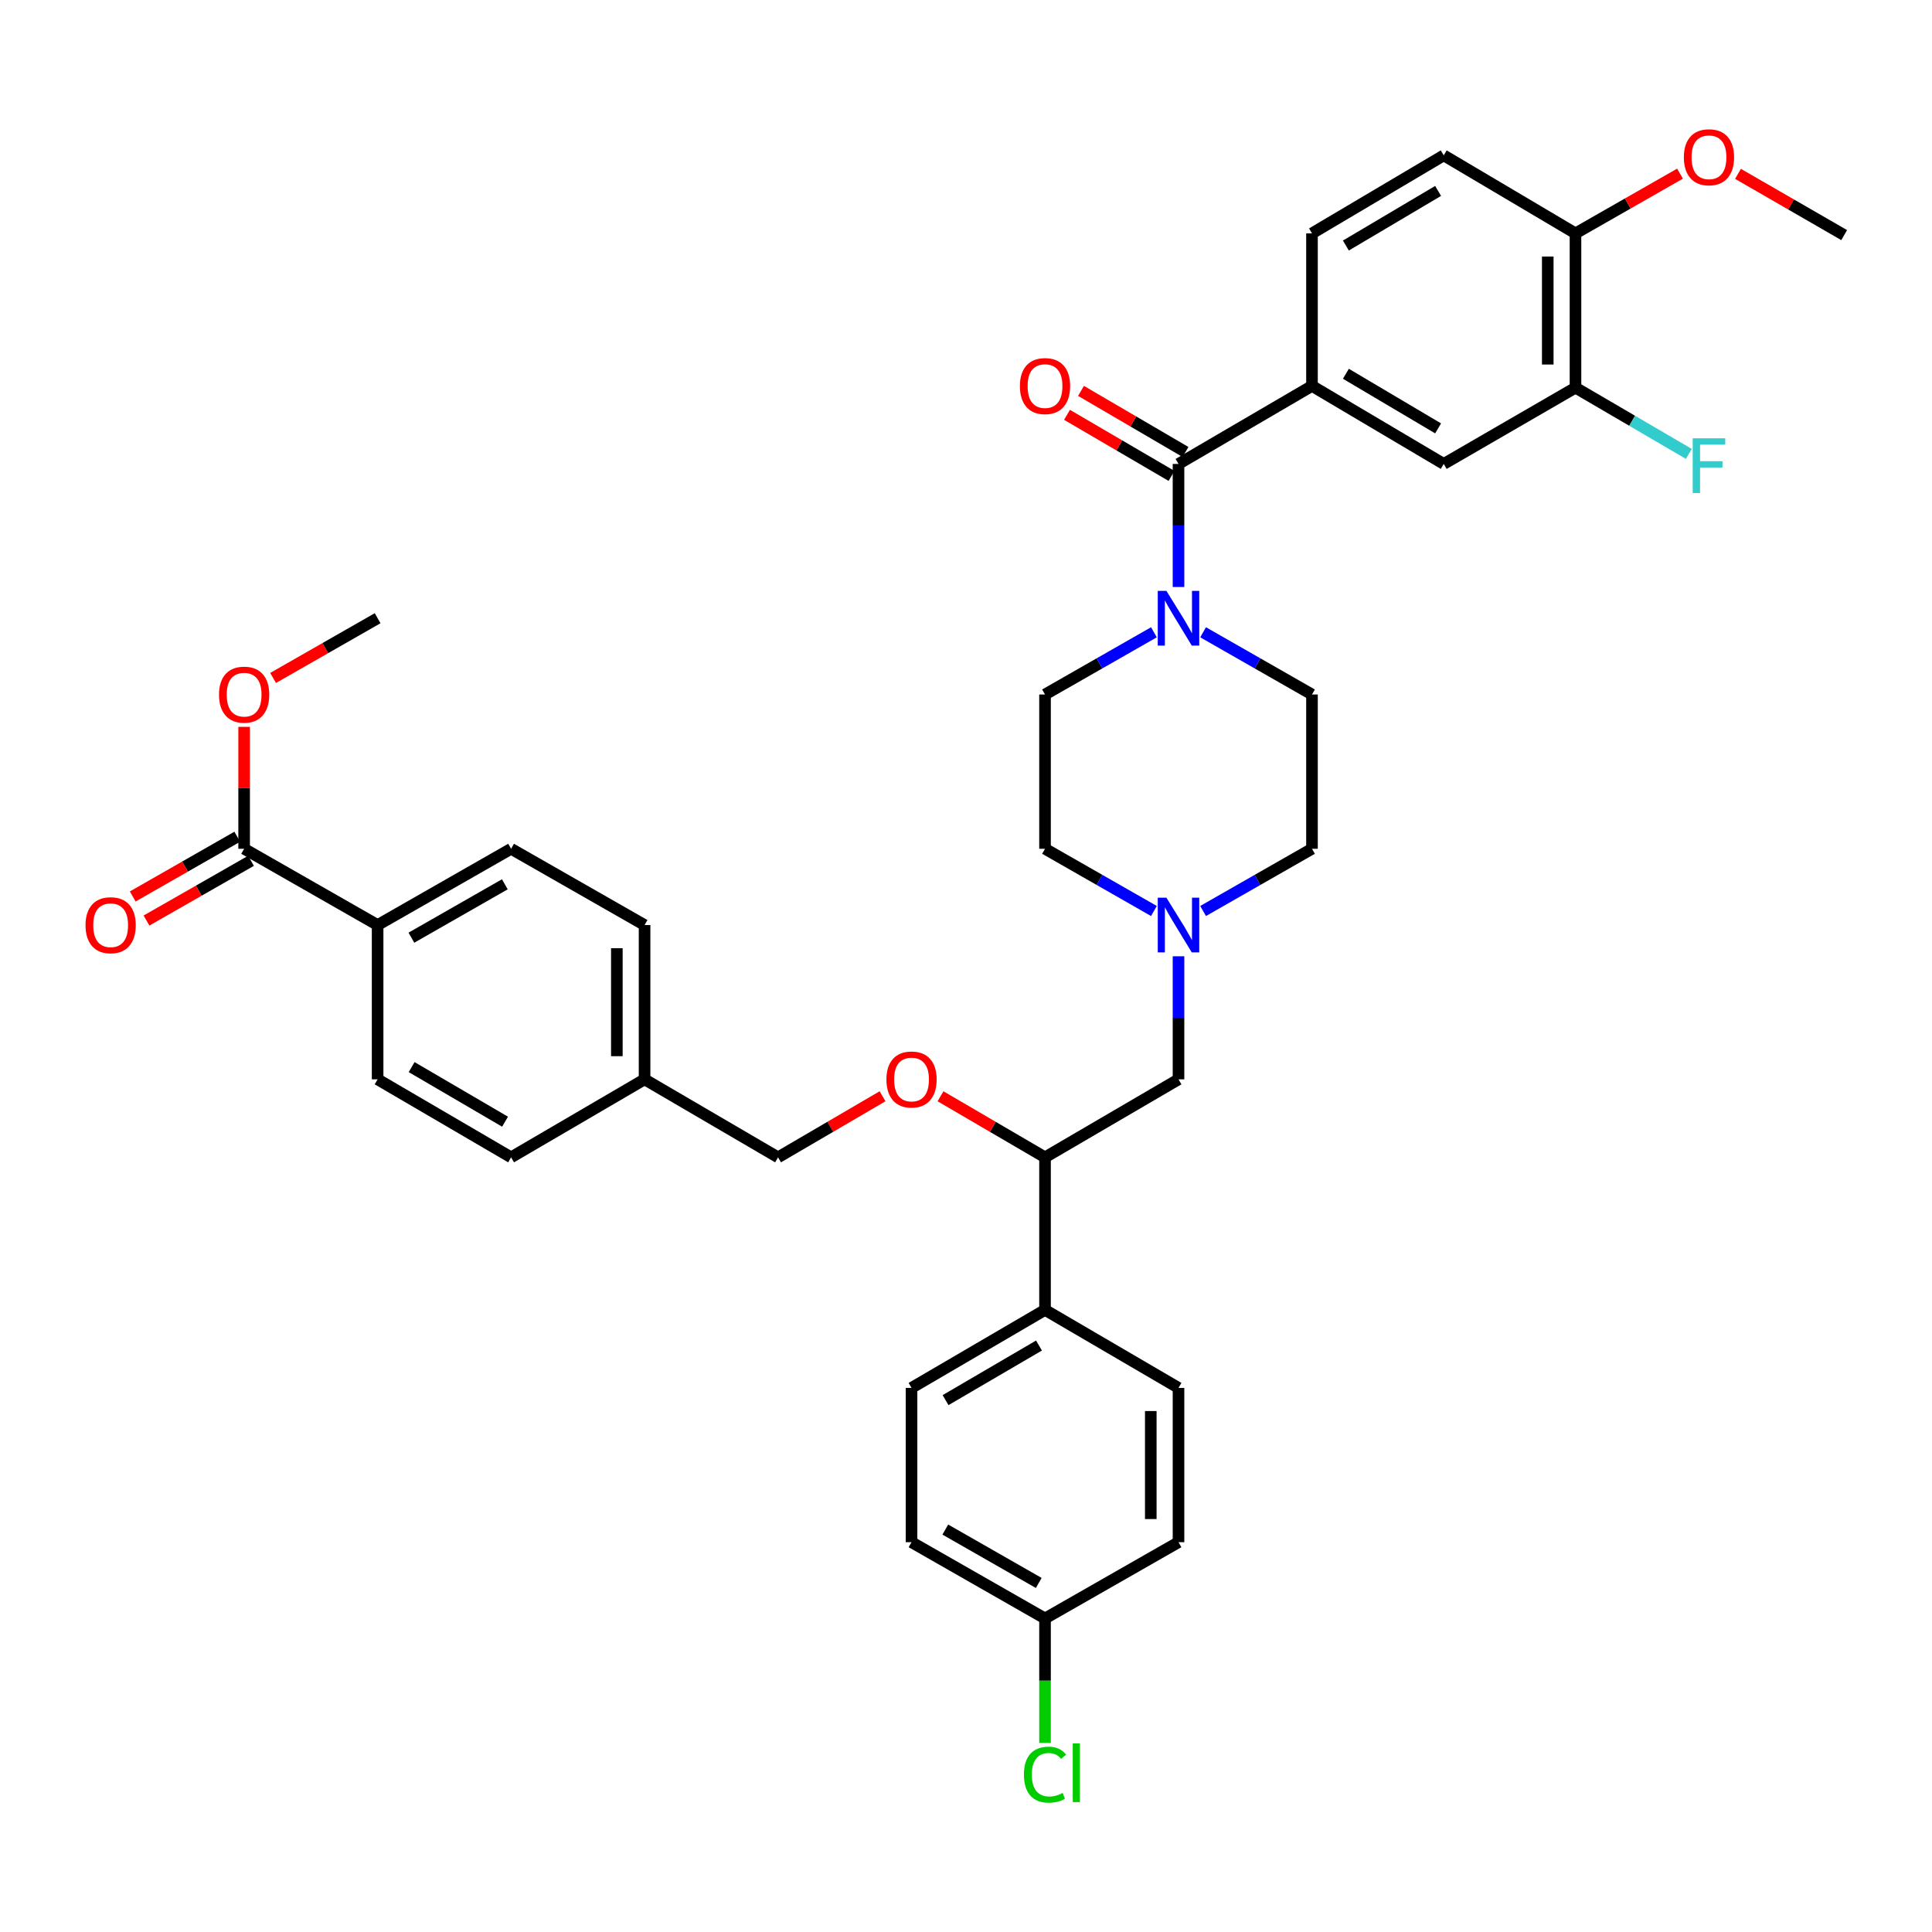 <?xml version='1.0' encoding='iso-8859-1'?>
<svg version='1.1' baseProfile='full'
              xmlns='http://www.w3.org/2000/svg'
                      xmlns:rdkit='http://www.rdkit.org/xml'
                      xmlns:xlink='http://www.w3.org/1999/xlink'
                  xml:space='preserve'
width='1000px' height='1000px' viewBox='0 0 1000 1000'>
<!-- END OF HEADER -->
<rect style='opacity:1.0;fill:#FFFFFF;stroke:none' width='1000' height='1000' x='0' y='0'> </rect>
<path class='bond-0' d='M 540.901,359.471 L 540.901,439.327' style='fill:none;fill-rule:evenodd;stroke:#000000;stroke-width:6px;stroke-linecap:butt;stroke-linejoin:miter;stroke-opacity:1' />
<path class='bond-1' d='M 540.901,359.471 L 569.082,343.367' style='fill:none;fill-rule:evenodd;stroke:#000000;stroke-width:6px;stroke-linecap:butt;stroke-linejoin:miter;stroke-opacity:1' />
<path class='bond-1' d='M 569.082,343.367 L 597.264,327.264' style='fill:none;fill-rule:evenodd;stroke:#0000FF;stroke-width:6px;stroke-linecap:butt;stroke-linejoin:miter;stroke-opacity:1' />
<path class='bond-2' d='M 540.901,439.327 L 569.082,455.43' style='fill:none;fill-rule:evenodd;stroke:#000000;stroke-width:6px;stroke-linecap:butt;stroke-linejoin:miter;stroke-opacity:1' />
<path class='bond-2' d='M 569.082,455.43 L 597.264,471.534' style='fill:none;fill-rule:evenodd;stroke:#0000FF;stroke-width:6px;stroke-linecap:butt;stroke-linejoin:miter;stroke-opacity:1' />
<path class='bond-3' d='M 622.722,471.534 L 650.904,455.43' style='fill:none;fill-rule:evenodd;stroke:#0000FF;stroke-width:6px;stroke-linecap:butt;stroke-linejoin:miter;stroke-opacity:1' />
<path class='bond-3' d='M 650.904,455.43 L 679.085,439.327' style='fill:none;fill-rule:evenodd;stroke:#000000;stroke-width:6px;stroke-linecap:butt;stroke-linejoin:miter;stroke-opacity:1' />
<path class='bond-4' d='M 609.993,494.964 L 609.993,526.814' style='fill:none;fill-rule:evenodd;stroke:#0000FF;stroke-width:6px;stroke-linecap:butt;stroke-linejoin:miter;stroke-opacity:1' />
<path class='bond-4' d='M 609.993,526.814 L 609.993,558.664' style='fill:none;fill-rule:evenodd;stroke:#000000;stroke-width:6px;stroke-linecap:butt;stroke-linejoin:miter;stroke-opacity:1' />
<path class='bond-5' d='M 679.085,439.327 L 679.085,359.471' style='fill:none;fill-rule:evenodd;stroke:#000000;stroke-width:6px;stroke-linecap:butt;stroke-linejoin:miter;stroke-opacity:1' />
<path class='bond-6' d='M 679.085,359.471 L 650.904,343.367' style='fill:none;fill-rule:evenodd;stroke:#000000;stroke-width:6px;stroke-linecap:butt;stroke-linejoin:miter;stroke-opacity:1' />
<path class='bond-6' d='M 650.904,343.367 L 622.722,327.264' style='fill:none;fill-rule:evenodd;stroke:#0000FF;stroke-width:6px;stroke-linecap:butt;stroke-linejoin:miter;stroke-opacity:1' />
<path class='bond-7' d='M 609.993,303.833 L 609.993,271.984' style='fill:none;fill-rule:evenodd;stroke:#0000FF;stroke-width:6px;stroke-linecap:butt;stroke-linejoin:miter;stroke-opacity:1' />
<path class='bond-7' d='M 609.993,271.984 L 609.993,240.134' style='fill:none;fill-rule:evenodd;stroke:#000000;stroke-width:6px;stroke-linecap:butt;stroke-linejoin:miter;stroke-opacity:1' />
<path class='bond-8' d='M 613.614,233.939 L 586.568,218.132' style='fill:none;fill-rule:evenodd;stroke:#000000;stroke-width:6px;stroke-linecap:butt;stroke-linejoin:miter;stroke-opacity:1' />
<path class='bond-8' d='M 586.568,218.132 L 559.522,202.324' style='fill:none;fill-rule:evenodd;stroke:#FF0000;stroke-width:6px;stroke-linecap:butt;stroke-linejoin:miter;stroke-opacity:1' />
<path class='bond-8' d='M 606.372,246.329 L 579.326,230.522' style='fill:none;fill-rule:evenodd;stroke:#000000;stroke-width:6px;stroke-linecap:butt;stroke-linejoin:miter;stroke-opacity:1' />
<path class='bond-8' d='M 579.326,230.522 L 552.281,214.714' style='fill:none;fill-rule:evenodd;stroke:#FF0000;stroke-width:6px;stroke-linecap:butt;stroke-linejoin:miter;stroke-opacity:1' />
<path class='bond-9' d='M 609.993,240.134 L 679.085,199.752' style='fill:none;fill-rule:evenodd;stroke:#000000;stroke-width:6px;stroke-linecap:butt;stroke-linejoin:miter;stroke-opacity:1' />
<path class='bond-10' d='M 609.993,558.664 L 540.901,599.038' style='fill:none;fill-rule:evenodd;stroke:#000000;stroke-width:6px;stroke-linecap:butt;stroke-linejoin:miter;stroke-opacity:1' />
<path class='bond-11' d='M 540.901,599.038 L 540.901,678' style='fill:none;fill-rule:evenodd;stroke:#000000;stroke-width:6px;stroke-linecap:butt;stroke-linejoin:miter;stroke-opacity:1' />
<path class='bond-12' d='M 540.901,599.038 L 513.855,583.233' style='fill:none;fill-rule:evenodd;stroke:#000000;stroke-width:6px;stroke-linecap:butt;stroke-linejoin:miter;stroke-opacity:1' />
<path class='bond-12' d='M 513.855,583.233 L 486.809,567.429' style='fill:none;fill-rule:evenodd;stroke:#FF0000;stroke-width:6px;stroke-linecap:butt;stroke-linejoin:miter;stroke-opacity:1' />
<path class='bond-13' d='M 540.901,678 L 471.808,718.375' style='fill:none;fill-rule:evenodd;stroke:#000000;stroke-width:6px;stroke-linecap:butt;stroke-linejoin:miter;stroke-opacity:1' />
<path class='bond-13' d='M 537.777,696.447 L 489.413,724.709' style='fill:none;fill-rule:evenodd;stroke:#000000;stroke-width:6px;stroke-linecap:butt;stroke-linejoin:miter;stroke-opacity:1' />
<path class='bond-14' d='M 540.901,678 L 609.993,718.375' style='fill:none;fill-rule:evenodd;stroke:#000000;stroke-width:6px;stroke-linecap:butt;stroke-linejoin:miter;stroke-opacity:1' />
<path class='bond-15' d='M 456.808,567.43 L 429.766,583.234' style='fill:none;fill-rule:evenodd;stroke:#FF0000;stroke-width:6px;stroke-linecap:butt;stroke-linejoin:miter;stroke-opacity:1' />
<path class='bond-15' d='M 429.766,583.234 L 402.724,599.038' style='fill:none;fill-rule:evenodd;stroke:#000000;stroke-width:6px;stroke-linecap:butt;stroke-linejoin:miter;stroke-opacity:1' />
<path class='bond-16' d='M 471.808,718.375 L 471.808,798.238' style='fill:none;fill-rule:evenodd;stroke:#000000;stroke-width:6px;stroke-linecap:butt;stroke-linejoin:miter;stroke-opacity:1' />
<path class='bond-17' d='M 471.808,798.238 L 540.901,837.719' style='fill:none;fill-rule:evenodd;stroke:#000000;stroke-width:6px;stroke-linecap:butt;stroke-linejoin:miter;stroke-opacity:1' />
<path class='bond-17' d='M 489.292,791.7 L 537.657,819.337' style='fill:none;fill-rule:evenodd;stroke:#000000;stroke-width:6px;stroke-linecap:butt;stroke-linejoin:miter;stroke-opacity:1' />
<path class='bond-18' d='M 540.901,837.719 L 609.993,798.238' style='fill:none;fill-rule:evenodd;stroke:#000000;stroke-width:6px;stroke-linecap:butt;stroke-linejoin:miter;stroke-opacity:1' />
<path class='bond-19' d='M 540.901,837.719 L 540.901,869.919' style='fill:none;fill-rule:evenodd;stroke:#000000;stroke-width:6px;stroke-linecap:butt;stroke-linejoin:miter;stroke-opacity:1' />
<path class='bond-19' d='M 540.901,869.919 L 540.901,902.119' style='fill:none;fill-rule:evenodd;stroke:#00CC00;stroke-width:6px;stroke-linecap:butt;stroke-linejoin:miter;stroke-opacity:1' />
<path class='bond-20' d='M 609.993,798.238 L 609.993,718.375' style='fill:none;fill-rule:evenodd;stroke:#000000;stroke-width:6px;stroke-linecap:butt;stroke-linejoin:miter;stroke-opacity:1' />
<path class='bond-20' d='M 595.642,786.259 L 595.642,730.354' style='fill:none;fill-rule:evenodd;stroke:#000000;stroke-width:6px;stroke-linecap:butt;stroke-linejoin:miter;stroke-opacity:1' />
<path class='bond-21' d='M 402.724,599.038 L 333.632,558.664' style='fill:none;fill-rule:evenodd;stroke:#000000;stroke-width:6px;stroke-linecap:butt;stroke-linejoin:miter;stroke-opacity:1' />
<path class='bond-22' d='M 333.632,558.664 L 333.632,478.808' style='fill:none;fill-rule:evenodd;stroke:#000000;stroke-width:6px;stroke-linecap:butt;stroke-linejoin:miter;stroke-opacity:1' />
<path class='bond-22' d='M 319.281,546.685 L 319.281,490.786' style='fill:none;fill-rule:evenodd;stroke:#000000;stroke-width:6px;stroke-linecap:butt;stroke-linejoin:miter;stroke-opacity:1' />
<path class='bond-23' d='M 333.632,558.664 L 264.54,599.038' style='fill:none;fill-rule:evenodd;stroke:#000000;stroke-width:6px;stroke-linecap:butt;stroke-linejoin:miter;stroke-opacity:1' />
<path class='bond-24' d='M 333.632,478.808 L 264.54,439.327' style='fill:none;fill-rule:evenodd;stroke:#000000;stroke-width:6px;stroke-linecap:butt;stroke-linejoin:miter;stroke-opacity:1' />
<path class='bond-25' d='M 264.54,439.327 L 195.455,478.808' style='fill:none;fill-rule:evenodd;stroke:#000000;stroke-width:6px;stroke-linecap:butt;stroke-linejoin:miter;stroke-opacity:1' />
<path class='bond-25' d='M 261.298,457.709 L 212.939,485.346' style='fill:none;fill-rule:evenodd;stroke:#000000;stroke-width:6px;stroke-linecap:butt;stroke-linejoin:miter;stroke-opacity:1' />
<path class='bond-26' d='M 195.455,478.808 L 195.455,558.664' style='fill:none;fill-rule:evenodd;stroke:#000000;stroke-width:6px;stroke-linecap:butt;stroke-linejoin:miter;stroke-opacity:1' />
<path class='bond-27' d='M 195.455,478.808 L 126.363,439.327' style='fill:none;fill-rule:evenodd;stroke:#000000;stroke-width:6px;stroke-linecap:butt;stroke-linejoin:miter;stroke-opacity:1' />
<path class='bond-28' d='M 195.455,558.664 L 264.54,599.038' style='fill:none;fill-rule:evenodd;stroke:#000000;stroke-width:6px;stroke-linecap:butt;stroke-linejoin:miter;stroke-opacity:1' />
<path class='bond-28' d='M 213.059,552.329 L 261.418,580.591' style='fill:none;fill-rule:evenodd;stroke:#000000;stroke-width:6px;stroke-linecap:butt;stroke-linejoin:miter;stroke-opacity:1' />
<path class='bond-29' d='M 122.803,433.097 L 95.752,448.555' style='fill:none;fill-rule:evenodd;stroke:#000000;stroke-width:6px;stroke-linecap:butt;stroke-linejoin:miter;stroke-opacity:1' />
<path class='bond-29' d='M 95.752,448.555 L 68.7,464.012' style='fill:none;fill-rule:evenodd;stroke:#FF0000;stroke-width:6px;stroke-linecap:butt;stroke-linejoin:miter;stroke-opacity:1' />
<path class='bond-29' d='M 129.923,445.557 L 102.872,461.015' style='fill:none;fill-rule:evenodd;stroke:#000000;stroke-width:6px;stroke-linecap:butt;stroke-linejoin:miter;stroke-opacity:1' />
<path class='bond-29' d='M 102.872,461.015 L 75.82,476.473' style='fill:none;fill-rule:evenodd;stroke:#FF0000;stroke-width:6px;stroke-linecap:butt;stroke-linejoin:miter;stroke-opacity:1' />
<path class='bond-30' d='M 126.363,439.327 L 126.363,407.777' style='fill:none;fill-rule:evenodd;stroke:#000000;stroke-width:6px;stroke-linecap:butt;stroke-linejoin:miter;stroke-opacity:1' />
<path class='bond-30' d='M 126.363,407.777 L 126.363,376.227' style='fill:none;fill-rule:evenodd;stroke:#FF0000;stroke-width:6px;stroke-linecap:butt;stroke-linejoin:miter;stroke-opacity:1' />
<path class='bond-31' d='M 141.352,350.906 L 168.404,335.448' style='fill:none;fill-rule:evenodd;stroke:#FF0000;stroke-width:6px;stroke-linecap:butt;stroke-linejoin:miter;stroke-opacity:1' />
<path class='bond-31' d='M 168.404,335.448 L 195.455,319.99' style='fill:none;fill-rule:evenodd;stroke:#000000;stroke-width:6px;stroke-linecap:butt;stroke-linejoin:miter;stroke-opacity:1' />
<path class='bond-32' d='M 679.085,199.752 L 747.277,240.134' style='fill:none;fill-rule:evenodd;stroke:#000000;stroke-width:6px;stroke-linecap:butt;stroke-linejoin:miter;stroke-opacity:1' />
<path class='bond-32' d='M 696.626,193.461 L 744.36,221.729' style='fill:none;fill-rule:evenodd;stroke:#000000;stroke-width:6px;stroke-linecap:butt;stroke-linejoin:miter;stroke-opacity:1' />
<path class='bond-33' d='M 679.085,199.752 L 679.085,120.797' style='fill:none;fill-rule:evenodd;stroke:#000000;stroke-width:6px;stroke-linecap:butt;stroke-linejoin:miter;stroke-opacity:1' />
<path class='bond-34' d='M 747.277,240.134 L 815.468,200.653' style='fill:none;fill-rule:evenodd;stroke:#000000;stroke-width:6px;stroke-linecap:butt;stroke-linejoin:miter;stroke-opacity:1' />
<path class='bond-35' d='M 679.085,120.797 L 747.277,80.415' style='fill:none;fill-rule:evenodd;stroke:#000000;stroke-width:6px;stroke-linecap:butt;stroke-linejoin:miter;stroke-opacity:1' />
<path class='bond-35' d='M 696.626,127.088 L 744.36,98.821' style='fill:none;fill-rule:evenodd;stroke:#000000;stroke-width:6px;stroke-linecap:butt;stroke-linejoin:miter;stroke-opacity:1' />
<path class='bond-36' d='M 815.468,200.653 L 815.468,120.797' style='fill:none;fill-rule:evenodd;stroke:#000000;stroke-width:6px;stroke-linecap:butt;stroke-linejoin:miter;stroke-opacity:1' />
<path class='bond-36' d='M 801.117,188.675 L 801.117,132.776' style='fill:none;fill-rule:evenodd;stroke:#000000;stroke-width:6px;stroke-linecap:butt;stroke-linejoin:miter;stroke-opacity:1' />
<path class='bond-37' d='M 815.468,200.653 L 844.804,217.795' style='fill:none;fill-rule:evenodd;stroke:#000000;stroke-width:6px;stroke-linecap:butt;stroke-linejoin:miter;stroke-opacity:1' />
<path class='bond-37' d='M 844.804,217.795 L 874.14,234.938' style='fill:none;fill-rule:evenodd;stroke:#33CCCC;stroke-width:6px;stroke-linecap:butt;stroke-linejoin:miter;stroke-opacity:1' />
<path class='bond-38' d='M 747.277,80.415 L 815.468,120.797' style='fill:none;fill-rule:evenodd;stroke:#000000;stroke-width:6px;stroke-linecap:butt;stroke-linejoin:miter;stroke-opacity:1' />
<path class='bond-39' d='M 815.468,120.797 L 842.519,105.339' style='fill:none;fill-rule:evenodd;stroke:#000000;stroke-width:6px;stroke-linecap:butt;stroke-linejoin:miter;stroke-opacity:1' />
<path class='bond-39' d='M 842.519,105.339 L 869.571,89.882' style='fill:none;fill-rule:evenodd;stroke:#FF0000;stroke-width:6px;stroke-linecap:butt;stroke-linejoin:miter;stroke-opacity:1' />
<path class='bond-40' d='M 899.58,89.981 L 927.063,105.836' style='fill:none;fill-rule:evenodd;stroke:#FF0000;stroke-width:6px;stroke-linecap:butt;stroke-linejoin:miter;stroke-opacity:1' />
<path class='bond-40' d='M 927.063,105.836 L 954.545,121.69' style='fill:none;fill-rule:evenodd;stroke:#000000;stroke-width:6px;stroke-linecap:butt;stroke-linejoin:miter;stroke-opacity:1' />
<path  class='atom-2' d='M 603.733 464.648
L 613.013 479.648
Q 613.933 481.128, 615.413 483.808
Q 616.893 486.488, 616.973 486.648
L 616.973 464.648
L 620.733 464.648
L 620.733 492.968
L 616.853 492.968
L 606.893 476.568
Q 605.733 474.648, 604.493 472.448
Q 603.293 470.248, 602.933 469.568
L 602.933 492.968
L 599.253 492.968
L 599.253 464.648
L 603.733 464.648
' fill='#0000FF'/>
<path  class='atom-5' d='M 603.733 305.83
L 613.013 320.83
Q 613.933 322.31, 615.413 324.99
Q 616.893 327.67, 616.973 327.83
L 616.973 305.83
L 620.733 305.83
L 620.733 334.15
L 616.853 334.15
L 606.893 317.75
Q 605.733 315.83, 604.493 313.63
Q 603.293 311.43, 602.933 310.75
L 602.933 334.15
L 599.253 334.15
L 599.253 305.83
L 603.733 305.83
' fill='#0000FF'/>
<path  class='atom-7' d='M 527.901 199.832
Q 527.901 193.032, 531.261 189.232
Q 534.621 185.432, 540.901 185.432
Q 547.181 185.432, 550.541 189.232
Q 553.901 193.032, 553.901 199.832
Q 553.901 206.712, 550.501 210.632
Q 547.101 214.512, 540.901 214.512
Q 534.661 214.512, 531.261 210.632
Q 527.901 206.752, 527.901 199.832
M 540.901 211.312
Q 545.221 211.312, 547.541 208.432
Q 549.901 205.512, 549.901 199.832
Q 549.901 194.272, 547.541 191.472
Q 545.221 188.632, 540.901 188.632
Q 536.581 188.632, 534.221 191.432
Q 531.901 194.232, 531.901 199.832
Q 531.901 205.552, 534.221 208.432
Q 536.581 211.312, 540.901 211.312
' fill='#FF0000'/>
<path  class='atom-11' d='M 458.808 558.744
Q 458.808 551.944, 462.168 548.144
Q 465.528 544.344, 471.808 544.344
Q 478.088 544.344, 481.448 548.144
Q 484.808 551.944, 484.808 558.744
Q 484.808 565.624, 481.408 569.544
Q 478.008 573.424, 471.808 573.424
Q 465.568 573.424, 462.168 569.544
Q 458.808 565.664, 458.808 558.744
M 471.808 570.224
Q 476.128 570.224, 478.448 567.344
Q 480.808 564.424, 480.808 558.744
Q 480.808 553.184, 478.448 550.384
Q 476.128 547.544, 471.808 547.544
Q 467.488 547.544, 465.128 550.344
Q 462.808 553.144, 462.808 558.744
Q 462.808 564.464, 465.128 567.344
Q 467.488 570.224, 471.808 570.224
' fill='#FF0000'/>
<path  class='atom-24' d='M 529.981 918.555
Q 529.981 911.515, 533.261 907.835
Q 536.581 904.115, 542.861 904.115
Q 548.701 904.115, 551.821 908.235
L 549.181 910.395
Q 546.901 907.395, 542.861 907.395
Q 538.581 907.395, 536.301 910.275
Q 534.061 913.115, 534.061 918.555
Q 534.061 924.155, 536.381 927.035
Q 538.741 929.915, 543.301 929.915
Q 546.421 929.915, 550.061 928.035
L 551.181 931.035
Q 549.701 931.995, 547.461 932.555
Q 545.221 933.115, 542.741 933.115
Q 536.581 933.115, 533.261 929.355
Q 529.981 925.595, 529.981 918.555
' fill='#00CC00'/>
<path  class='atom-24' d='M 555.261 902.395
L 558.941 902.395
L 558.941 932.755
L 555.261 932.755
L 555.261 902.395
' fill='#00CC00'/>
<path  class='atom-26' d='M 44.271 478.888
Q 44.271 472.088, 47.631 468.288
Q 50.991 464.488, 57.271 464.488
Q 63.551 464.488, 66.911 468.288
Q 70.271 472.088, 70.271 478.888
Q 70.271 485.768, 66.871 489.688
Q 63.471 493.568, 57.271 493.568
Q 51.031 493.568, 47.631 489.688
Q 44.271 485.808, 44.271 478.888
M 57.271 490.368
Q 61.591 490.368, 63.911 487.488
Q 66.271 484.568, 66.271 478.888
Q 66.271 473.328, 63.911 470.528
Q 61.591 467.688, 57.271 467.688
Q 52.951 467.688, 50.591 470.488
Q 48.271 473.288, 48.271 478.888
Q 48.271 484.608, 50.591 487.488
Q 52.951 490.368, 57.271 490.368
' fill='#FF0000'/>
<path  class='atom-27' d='M 113.363 359.551
Q 113.363 352.751, 116.723 348.951
Q 120.083 345.151, 126.363 345.151
Q 132.643 345.151, 136.003 348.951
Q 139.363 352.751, 139.363 359.551
Q 139.363 366.431, 135.963 370.351
Q 132.563 374.231, 126.363 374.231
Q 120.123 374.231, 116.723 370.351
Q 113.363 366.471, 113.363 359.551
M 126.363 371.031
Q 130.683 371.031, 133.003 368.151
Q 135.363 365.231, 135.363 359.551
Q 135.363 353.991, 133.003 351.191
Q 130.683 348.351, 126.363 348.351
Q 122.043 348.351, 119.683 351.151
Q 117.363 353.951, 117.363 359.551
Q 117.363 365.271, 119.683 368.151
Q 122.043 371.031, 126.363 371.031
' fill='#FF0000'/>
<path  class='atom-35' d='M 876.14 226.867
L 892.98 226.867
L 892.98 230.107
L 879.94 230.107
L 879.94 238.707
L 891.54 238.707
L 891.54 241.987
L 879.94 241.987
L 879.94 255.187
L 876.14 255.187
L 876.14 226.867
' fill='#33CCCC'/>
<path  class='atom-36' d='M 871.56 81.396
Q 871.56 74.596, 874.92 70.796
Q 878.28 66.996, 884.56 66.996
Q 890.84 66.996, 894.2 70.796
Q 897.56 74.596, 897.56 81.396
Q 897.56 88.276, 894.16 92.196
Q 890.76 96.076, 884.56 96.076
Q 878.32 96.076, 874.92 92.196
Q 871.56 88.316, 871.56 81.396
M 884.56 92.876
Q 888.88 92.876, 891.2 89.996
Q 893.56 87.076, 893.56 81.396
Q 893.56 75.836, 891.2 73.036
Q 888.88 70.196, 884.56 70.196
Q 880.24 70.196, 877.88 72.996
Q 875.56 75.796, 875.56 81.396
Q 875.56 87.116, 877.88 89.996
Q 880.24 92.876, 884.56 92.876
' fill='#FF0000'/>
</svg>

